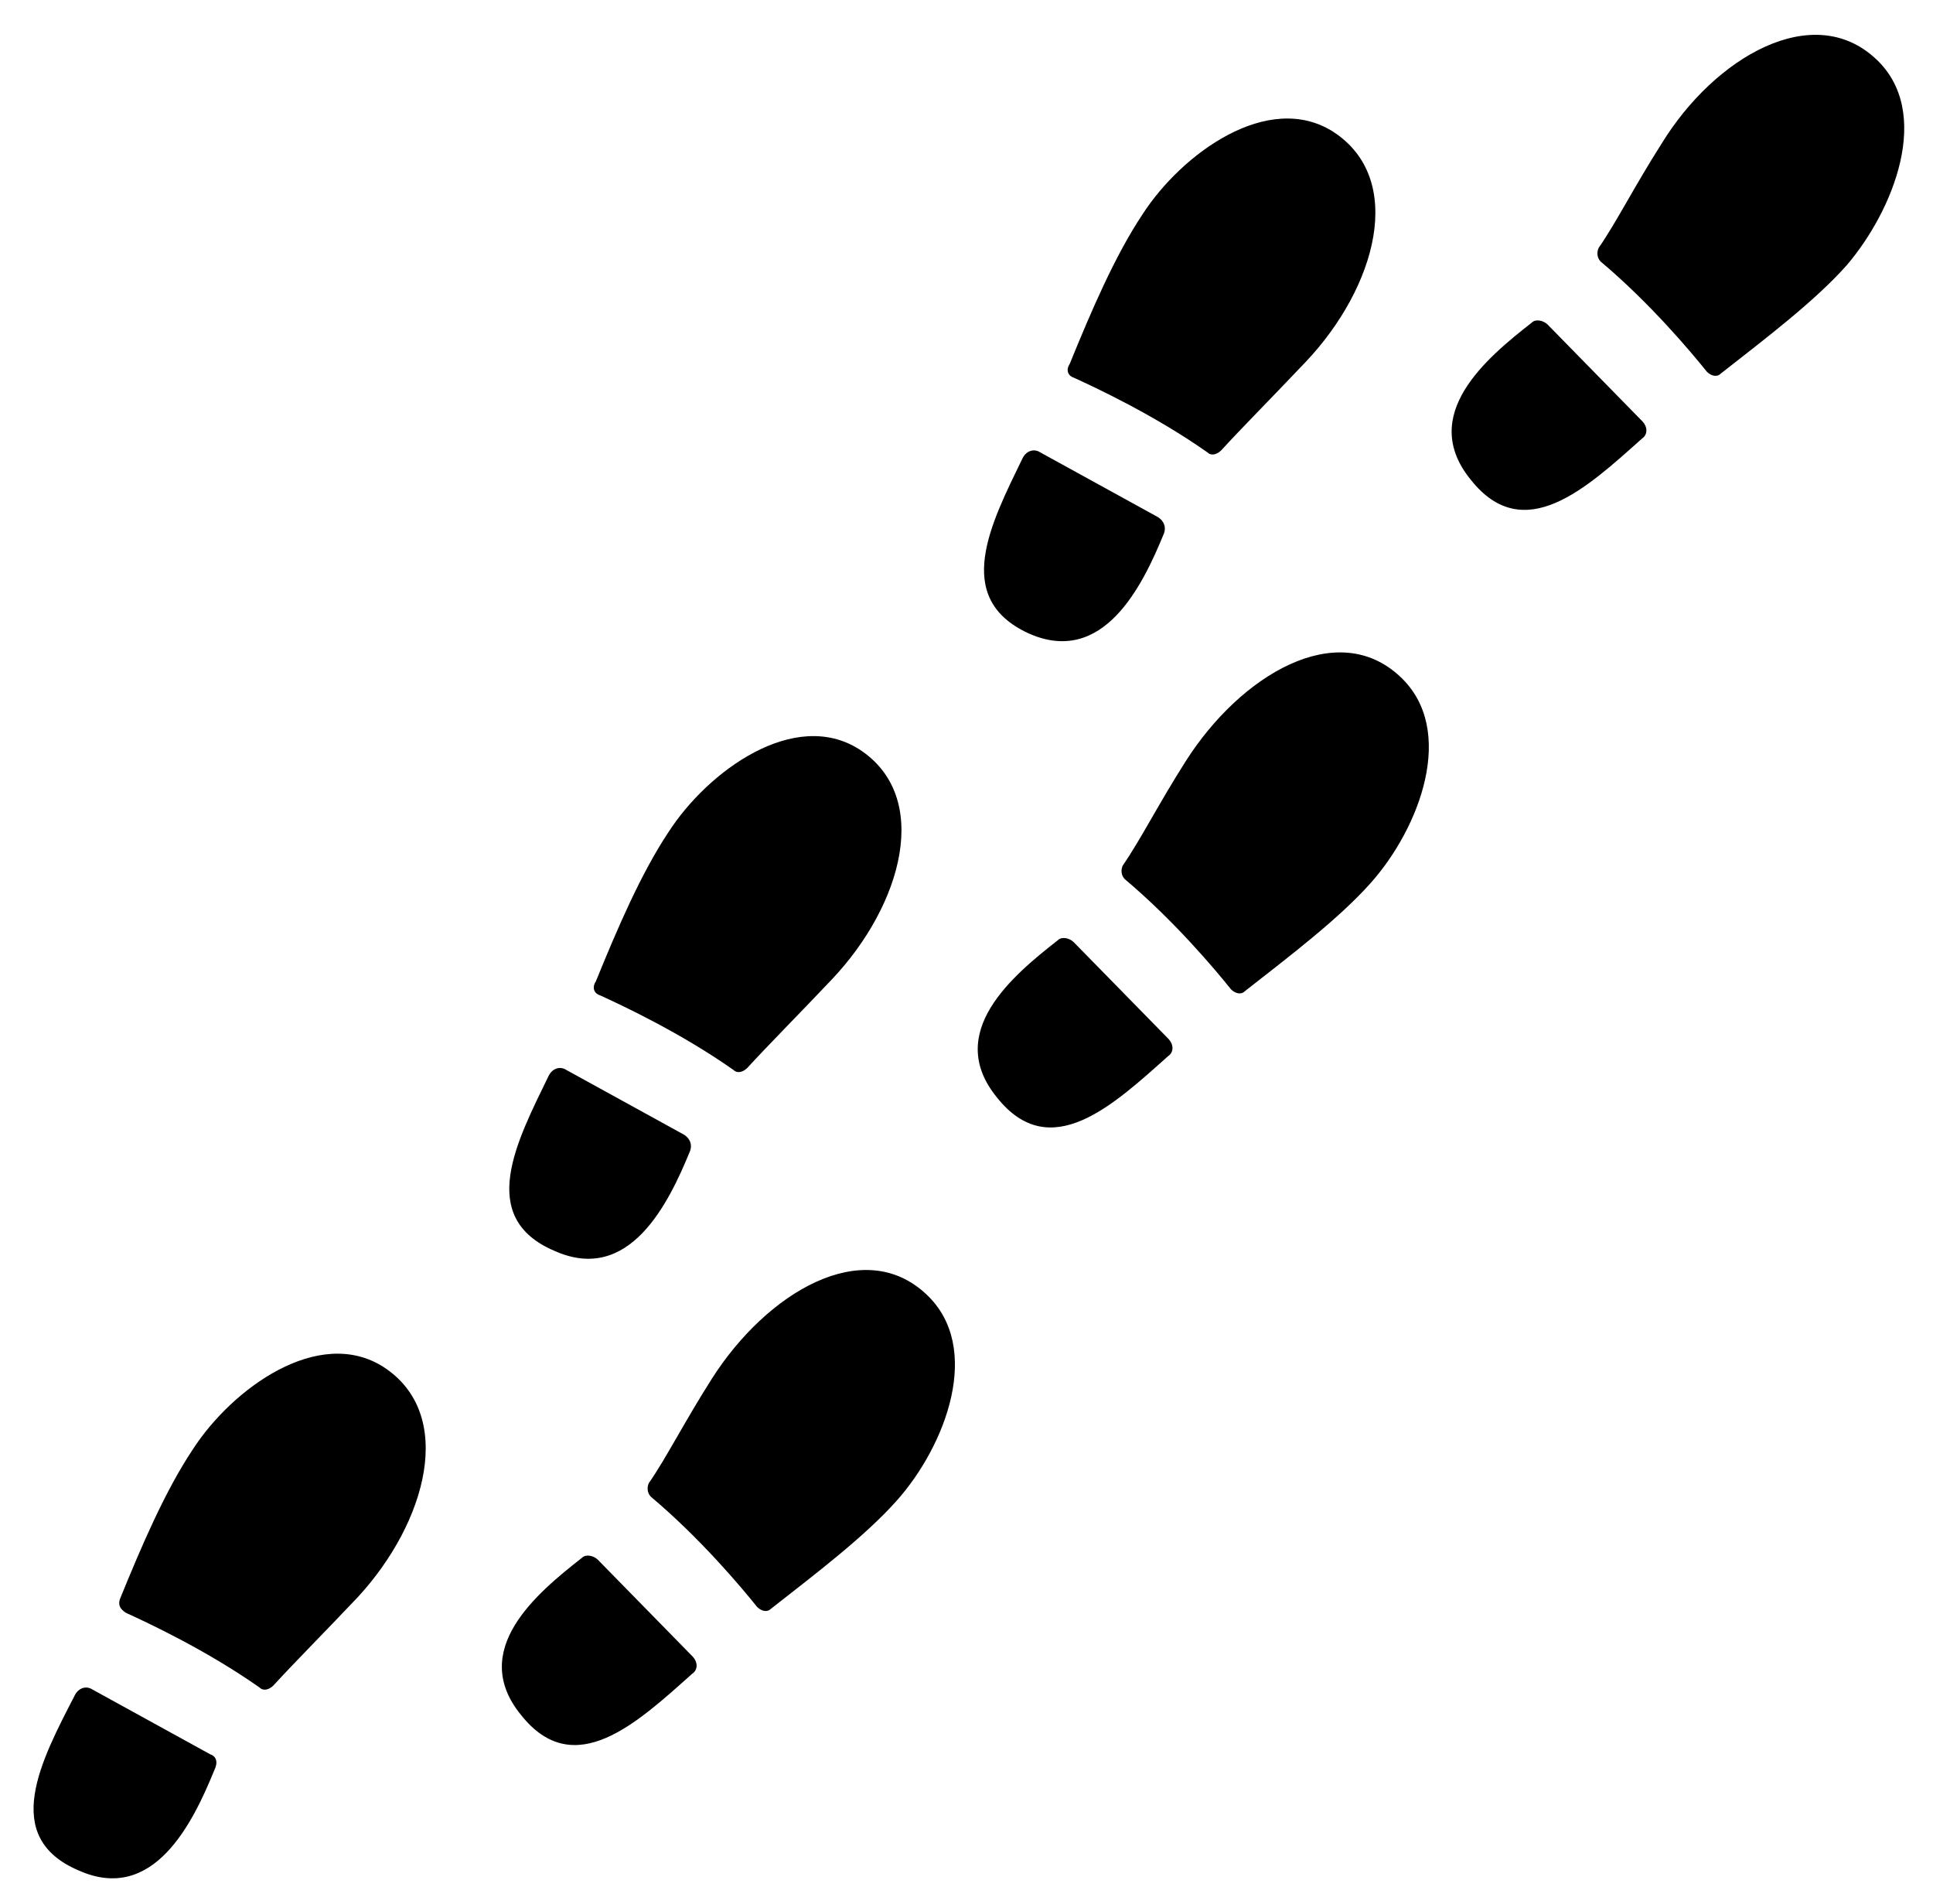 <?xml version="1.0" encoding="UTF-8"?>
<!DOCTYPE svg PUBLIC '-//W3C//DTD SVG 1.0//EN'
          'http://www.w3.org/TR/2001/REC-SVG-20010904/DTD/svg10.dtd'>
<svg height="96.8" preserveAspectRatio="xMidYMid meet" version="1.0" viewBox="0.7 1.4 98.3 96.8" width="98.3" xmlns="http://www.w3.org/2000/svg" xmlns:xlink="http://www.w3.org/1999/xlink" zoomAndPan="magnify"
><g id="change1_1"
  ><path d="M31.1,80.7c-0.2-0.2-0.6-0.3-0.8-0.1c-2.3,1.8-5.8,4.7-3.1,8c2.7,3.4,5.9,0.4,8.7-2.1c0.3-0.2,0.3-0.6,0-0.9L31.1,80.7z"
    /><path d="M36.9,71.5c-1.4,2.2-2.3,4-3.2,5.3c-0.1,0.2-0.1,0.5,0.1,0.7c2.5,2.1,4.6,4.6,5.4,5.6c0.2,0.2,0.5,0.3,0.7,0.1 c2.3-1.8,4.8-3.7,6.4-5.5c2.5-2.8,4.4-7.8,1.5-10.5C44.6,64.2,39.7,67.1,36.9,71.5z"
    /><path d="M55.3,49.3c-0.2-0.2-0.6-0.3-0.8-0.1c-2.3,1.8-5.8,4.7-3.1,8c2.7,3.4,5.9,0.4,8.7-2.1c0.3-0.2,0.3-0.6,0-0.9L55.3,49.3z"
    /><path d="M61,40.1c-1.4,2.2-2.3,4-3.2,5.3c-0.1,0.2-0.1,0.5,0.1,0.7c2.5,2.1,4.6,4.6,5.4,5.6c0.2,0.2,0.5,0.3,0.7,0.1 c2.3-1.8,4.8-3.7,6.4-5.5c2.5-2.8,4.4-7.8,1.5-10.5C68.7,32.8,63.8,35.7,61,40.1z"
    /><path d="M79.4,17.9c-0.2-0.2-0.6-0.3-0.8-0.1c-2.3,1.8-5.8,4.7-3.1,8c2.7,3.4,5.9,0.4,8.7-2.1c0.3-0.2,0.3-0.6,0-0.9L79.4,17.9z"
    /><path d="M96.1,4.4c-3.2-3-8.2-0.1-10.9,4.3c-1.4,2.2-2.3,4-3.2,5.3c-0.1,0.2-0.1,0.5,0.1,0.7c2.5,2.1,4.6,4.6,5.4,5.6 c0.2,0.2,0.5,0.3,0.7,0.1c2.3-1.8,4.8-3.7,6.4-5.5C97,12.1,99,7.1,96.1,4.4z"
    /><path d="M11.4,90.6l-6-3.3c-0.3-0.2-0.7-0.1-0.9,0.3c-1.7,3.3-3.8,7.2,0.2,8.9c3.8,1.7,5.8-2.4,6.9-5.1 C11.8,91,11.7,90.7,11.4,90.6z"
    /><path d="M20.2,70.9c-3.3-2.1-7.7,1.1-9.7,4.2c-1.4,2.1-2.6,4.9-3.7,7.6c-0.1,0.3,0,0.5,0.3,0.7c1.1,0.5,4.1,1.9,6.8,3.8 c0.2,0.2,0.5,0.1,0.7-0.1c1.1-1.2,2.5-2.6,4.3-4.5C22.4,78.8,23.9,73.3,20.2,70.9z"
    /><path d="M28.9,65c3.8,1.7,5.8-2.4,6.9-5.1c0.1-0.3,0-0.6-0.3-0.8l-6-3.3c-0.3-0.2-0.7-0.1-0.9,0.3C27,59.4,24.9,63.3,28.9,65z"
    /><path d="M31.2,52c1.1,0.5,4.1,1.9,6.8,3.8c0.2,0.2,0.5,0.1,0.7-0.1c1.1-1.2,2.5-2.6,4.3-4.5c3.6-3.8,5.1-9.3,1.4-11.7 c-3.3-2.1-7.7,1.1-9.7,4.2c-1.4,2.1-2.6,4.9-3.7,7.6C30.8,51.6,30.9,51.9,31.2,52z"
    /><path d="M53,33.6c3.8,1.7,5.8-2.4,6.9-5.1c0.1-0.3,0-0.6-0.3-0.8l-6-3.3c-0.3-0.2-0.7-0.1-0.9,0.3C51.1,28,49.1,31.8,53,33.6z"
    /><path d="M55.3,20.6c1.1,0.5,4.1,1.9,6.8,3.8c0.2,0.2,0.5,0.1,0.7-0.1c1.1-1.2,2.5-2.6,4.3-4.5c3.6-3.8,5.1-9.3,1.4-11.7 c-3.3-2.1-7.7,1.1-9.7,4.2c-1.4,2.1-2.6,4.9-3.7,7.6C54.9,20.2,55,20.5,55.3,20.6z"
  /></g
></svg
>

